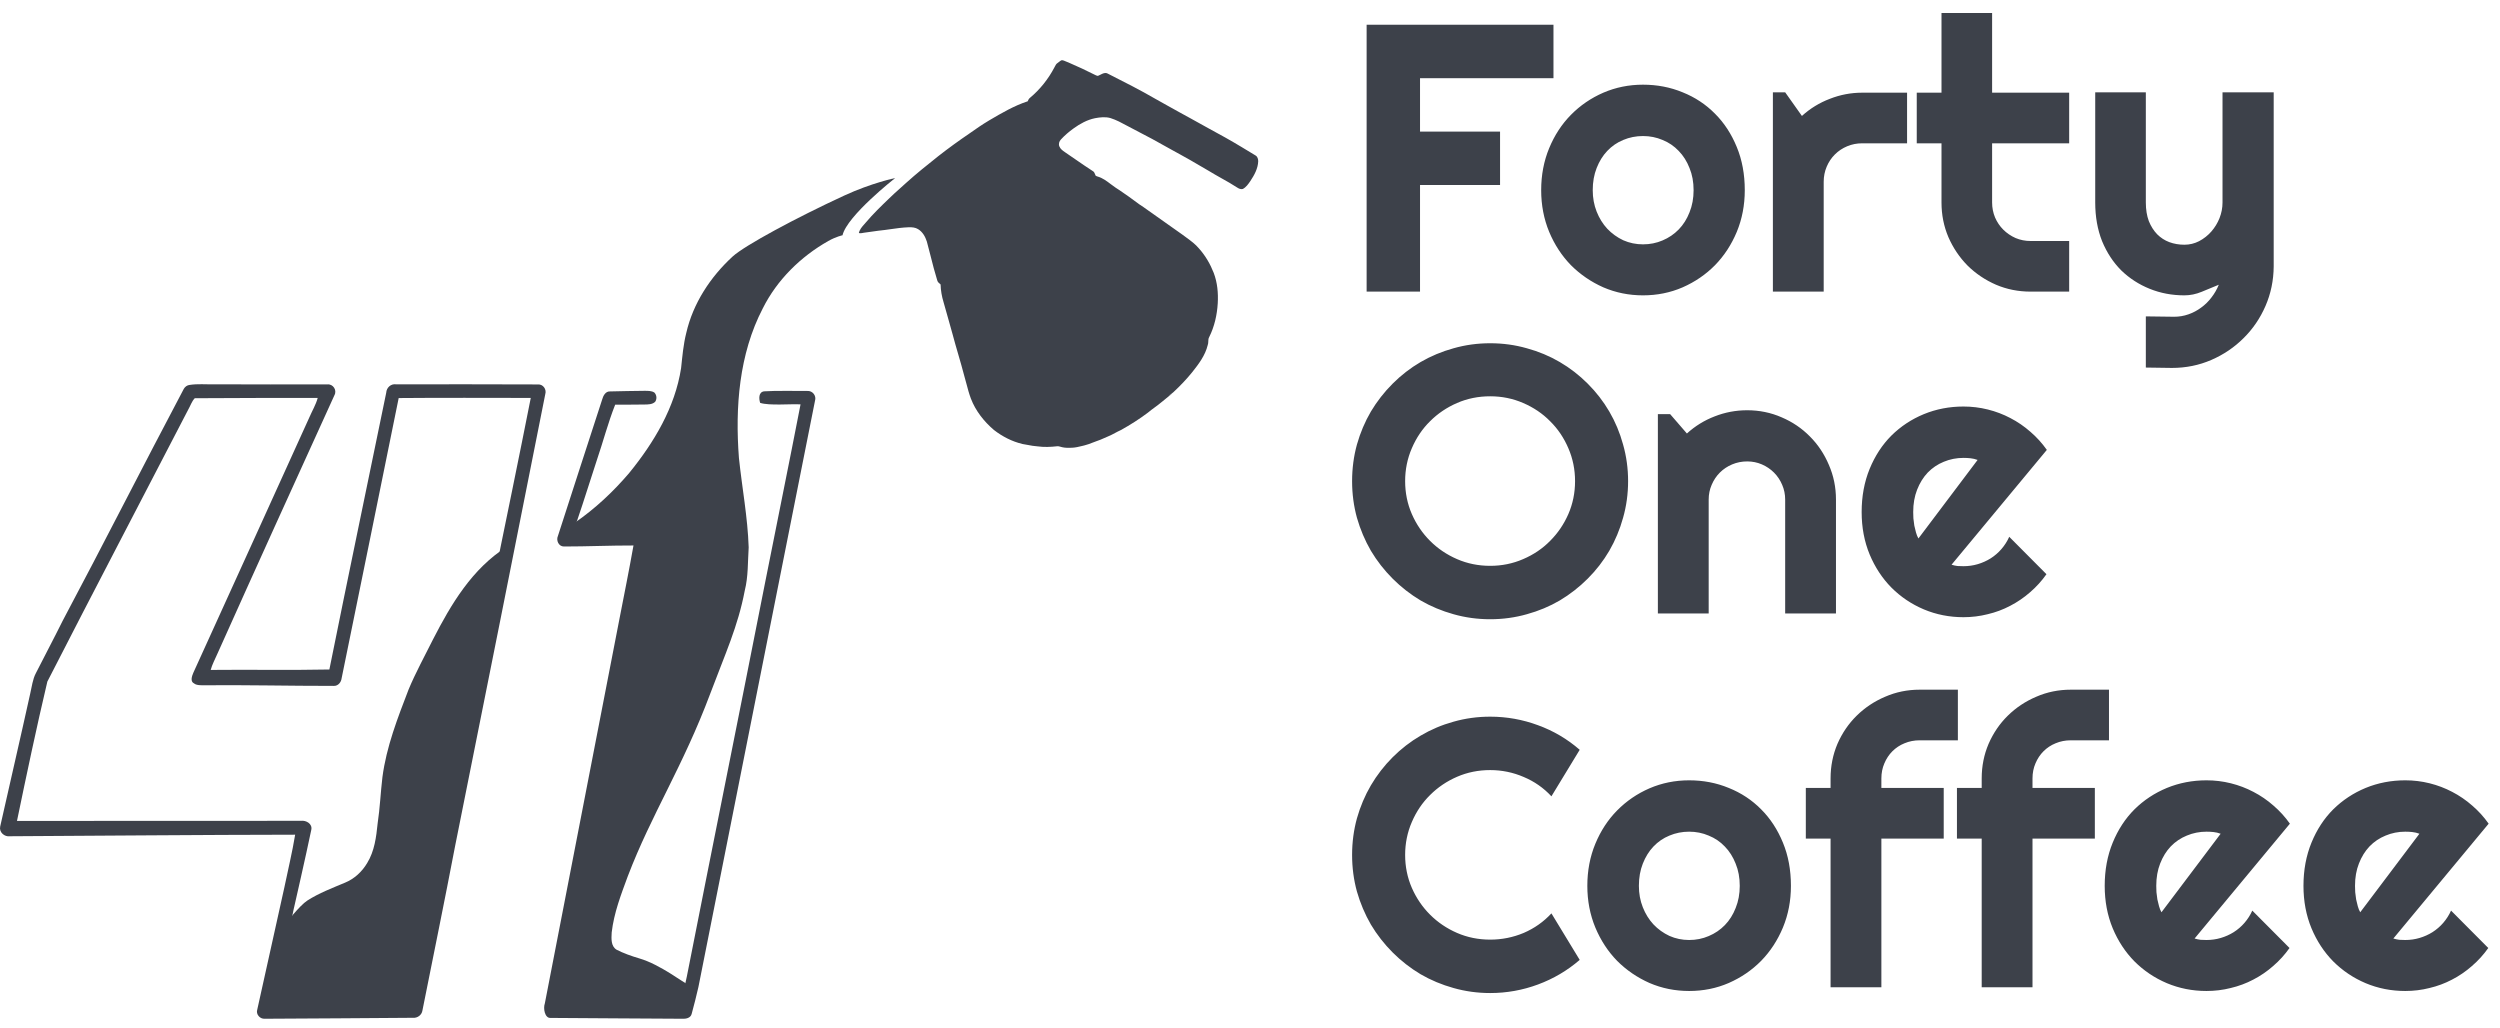 <?xml version="1.0" encoding="UTF-8"?> <svg xmlns="http://www.w3.org/2000/svg" width="180" height="74" viewBox="0 0 180 74" fill="none"><g clip-path="url(#clip0_0_8)"><path d="M13.657 27.714C14.233 27.623 14.819 27.685 15.401 27.67C18.124 27.688 20.846 27.675 23.57 27.676C23.98 27.637 24.278 28.085 24.082 28.449C21.256 34.656 18.431 40.866 15.643 47.092C15.48 47.47 15.279 47.835 15.169 48.235C18.017 48.204 20.868 48.264 23.715 48.204C25.052 41.556 26.446 34.92 27.808 28.277C27.829 27.904 28.147 27.613 28.526 27.672C31.924 27.674 35.324 27.66 38.722 27.68C39.095 27.648 39.37 28.026 39.26 28.376C37.112 39.217 34.946 50.053 32.773 60.888C32.016 64.849 31.204 68.8 30.415 72.755C30.367 73.086 30.05 73.315 29.721 73.281C26.169 73.305 22.617 73.335 19.064 73.35C18.708 73.374 18.407 73.025 18.526 72.677C19.171 69.749 19.823 66.824 20.473 63.898C20.734 62.632 21.042 61.372 21.251 60.098C14.408 60.107 7.565 60.173 0.722 60.21C0.326 60.271 -0.079 59.922 0.013 59.511C0.729 56.319 1.473 53.132 2.176 49.936C2.295 49.444 2.344 48.924 2.582 48.47C3.221 47.21 3.885 45.962 4.513 44.695C7.461 39.153 10.295 33.546 13.234 27.998C13.322 27.844 13.478 27.73 13.657 27.714ZM14.022 28.672C13.803 28.904 13.708 29.224 13.549 29.497C10.172 36.024 6.756 42.533 3.409 49.075C2.622 52.404 1.917 55.757 1.223 59.107C8.04 59.109 14.857 59.096 21.672 59.099C22.047 59.049 22.508 59.318 22.413 59.746C22.033 61.583 21.195 65.244 21.195 65.244C21.195 65.244 21.099 65.65 21.058 65.877C20.762 67.23 20.432 68.577 20.152 69.934C19.931 70.74 19.765 71.562 19.572 72.376C21.534 72.362 23.496 72.381 25.458 72.335C26.795 72.312 28.134 72.371 29.468 72.292C29.73 71.034 29.974 69.774 30.229 68.516C30.329 67.668 30.87 65.146 30.87 65.146C30.87 65.146 31.607 61.39 32.026 59.525C32.068 59.326 32.097 59.123 32.074 58.922C32.23 58.836 32.165 58.613 32.219 58.47C33.398 52.623 34.562 46.773 35.737 40.926C35.831 40.42 36.047 39.357 36.047 39.357C36.047 39.357 37.516 32.224 38.215 28.651C35.045 28.65 31.875 28.631 28.705 28.66C27.35 35.39 25.961 42.113 24.596 48.84C24.563 49.122 24.346 49.392 24.041 49.385C20.883 49.388 17.725 49.309 14.566 49.339C14.367 49.333 14.149 49.34 13.982 49.212C13.672 49.074 13.821 48.673 13.921 48.437C16.717 42.315 19.485 36.179 22.272 30.054C22.471 29.586 22.742 29.145 22.875 28.651C19.924 28.646 16.972 28.656 14.022 28.672Z" fill="#3D414A"></path><path d="M43.354 28.769C43.427 28.502 43.593 28.169 43.918 28.183C44.747 28.165 45.576 28.145 46.406 28.139C46.645 28.143 46.91 28.127 47.118 28.266C47.287 28.45 47.312 28.722 47.171 28.93C46.968 29.124 46.669 29.121 46.407 29.125C45.702 29.128 44.996 29.143 44.292 29.138C43.778 30.438 43.427 31.8 42.975 33.123C42.503 34.55 42.064 35.989 41.577 37.411C41.461 37.71 41.372 38.02 41.314 38.336C41.945 38.416 42.577 38.315 43.208 38.317C44.077 38.311 44.946 38.288 45.814 38.283C46.065 38.294 46.339 38.268 46.564 38.403C46.81 38.815 46.592 39.306 46.53 39.742C45.569 44.938 44.54 50.121 43.507 55.304C42.633 59.903 41.735 64.498 40.849 69.095C40.616 70.059 40.47 71.042 40.272 72.013C42.631 72.022 44.992 72.05 47.351 72.077C47.936 72.079 48.522 72.121 49.107 72.062C49.224 71.478 49.314 70.89 49.452 70.311C51.314 60.854 53.226 51.407 55.087 41.949C55.934 37.67 56.809 33.397 57.639 29.115C56.961 29.07 55.39 29.222 54.732 29.007C54.635 28.71 54.607 28.233 55.013 28.176C55.758 28.124 57.375 28.15 58.123 28.149C58.501 28.12 58.797 28.49 58.68 28.856C55.891 42.926 53.073 56.993 50.286 71.065C50.159 71.615 49.952 72.463 49.798 73.007C49.718 73.308 49.374 73.367 49.107 73.35C45.95 73.323 42.793 73.322 39.636 73.29C39.23 73.32 39.094 72.608 39.229 72.242C41.017 63.046 42.804 53.849 44.583 44.65C44.93 42.859 45.293 41.071 45.611 39.275C43.941 39.27 42.272 39.349 40.604 39.348C40.225 39.354 40.025 38.905 40.17 38.591C41.223 35.314 42.294 32.043 43.354 28.769Z" fill="#3D414A"></path><path fill-rule="evenodd" clip-rule="evenodd" d="M49.516 70.867C49.249 70.797 47.559 69.452 46.036 69.007C45.461 68.839 44.857 68.62 44.393 68.379C43.983 68.13 44.016 67.583 44.041 67.164L44.042 67.135C44.203 65.733 44.715 64.404 45.201 63.089C46.919 58.591 49.161 55.217 51.138 49.942C52.211 47.083 53.133 45.101 53.622 42.527C53.879 41.509 53.837 40.451 53.905 39.412C53.834 37.252 53.428 35.12 53.203 32.975C52.925 29.33 53.208 25.496 54.921 22.202C55.948 20.15 57.648 18.479 59.634 17.354C60.202 17.033 60.661 16.94 60.661 16.94C60.988 15.532 64.455 12.818 64.455 12.818C64.455 12.818 62.75 13.172 60.776 14.085C57.319 15.682 53.622 17.672 52.753 18.466C51.153 19.934 49.9 21.837 49.411 23.972C49.201 24.802 49.13 25.657 49.039 26.505C48.602 29.338 47.085 31.866 45.301 34.056C44.147 35.412 42.834 36.64 41.367 37.648C41.25 37.951 41.16 38.264 41.102 38.583C41.738 38.663 42.375 38.561 43.012 38.564C43.887 38.558 44.763 38.534 45.639 38.529C45.891 38.54 46.168 38.514 46.395 38.65C46.643 39.067 46.422 39.562 46.36 40.002C45.392 45.248 44.354 50.481 43.312 55.714C42.432 60.358 41.526 64.997 40.633 69.639C40.398 70.612 40.251 71.604 40.051 72.585C42.429 72.594 44.809 72.622 47.188 72.65C47.778 72.652 48.58 72.694 49.169 72.634C49.287 72.045 49.378 71.451 49.516 70.867Z" fill="#3D414A"></path><path d="M31.22 65.112C30.935 67.151 30.016 72.666 30.016 72.666H26.09C26.09 72.666 21.445 72.643 19.25 72.666C19.539 71.309 19.288 67.959 21.107 65.843C21.473 65.417 21.839 65.028 22.135 64.835C22.976 64.296 23.918 63.942 24.838 63.554C25.52 63.275 26.073 62.755 26.438 62.136C26.965 61.279 27.09 60.268 27.189 59.294C27.357 58.186 27.402 57.064 27.535 55.952C27.821 53.767 28.631 51.694 29.419 49.642C29.934 48.408 30.582 47.231 31.179 46.033C32.471 43.513 33.998 40.933 36.493 39.367C36.478 39.885 36.332 40.385 36.235 40.892C35.024 46.738 33.824 52.589 32.61 58.435C32.554 58.578 32.624 59.403 32.463 59.489C32.031 61.356 31.655 63.248 31.22 65.112Z" fill="#3D414A"></path><path fill-rule="evenodd" clip-rule="evenodd" d="M76.253 4.455C76.221 4.481 76.189 4.507 76.155 4.529C76.048 4.591 75.993 4.702 75.94 4.809C75.933 4.823 75.926 4.836 75.919 4.85C75.48 5.69 74.877 6.446 74.148 7.053C74.071 7.114 74.031 7.205 73.995 7.293C73.018 7.613 72.126 8.136 71.244 8.654L71.202 8.679C70.714 8.969 70.248 9.293 69.784 9.621C69.025 10.137 68.281 10.676 67.558 11.242C66.77 11.869 65.982 12.498 65.235 13.173C65.089 13.307 64.941 13.439 64.794 13.571C64.532 13.804 64.271 14.037 64.022 14.283C63.444 14.838 62.866 15.396 62.348 16.009C62.309 16.055 62.268 16.101 62.228 16.147C62.061 16.334 61.89 16.527 61.839 16.776C61.934 16.809 62.03 16.79 62.125 16.771C62.155 16.765 62.184 16.759 62.214 16.755C62.39 16.732 62.566 16.707 62.741 16.682C63.062 16.636 63.384 16.59 63.707 16.558C63.82 16.543 63.932 16.527 64.046 16.511C64.511 16.444 64.977 16.378 65.447 16.362C65.67 16.358 65.907 16.376 66.101 16.498C66.425 16.691 66.622 17.042 66.733 17.393C66.827 17.737 66.915 18.084 67.003 18.43C67.151 19.017 67.3 19.604 67.48 20.181C67.509 20.307 67.61 20.389 67.706 20.467C67.712 20.471 67.717 20.476 67.723 20.481C67.734 20.911 67.808 21.336 67.933 21.746C68.059 22.171 68.177 22.598 68.294 23.024C68.389 23.369 68.485 23.715 68.584 24.059C68.713 24.549 68.855 25.037 68.997 25.524C69.149 26.047 69.3 26.57 69.437 27.097C69.492 27.282 69.54 27.469 69.59 27.655C69.682 28.006 69.775 28.357 69.904 28.698C70.242 29.582 70.848 30.348 71.563 30.959C72.171 31.431 72.873 31.791 73.623 31.969C73.745 31.988 73.866 32.011 73.988 32.034C74.224 32.079 74.46 32.124 74.701 32.138C75.168 32.204 75.642 32.184 76.11 32.131C76.195 32.12 76.276 32.144 76.356 32.167C76.397 32.179 76.437 32.191 76.477 32.199C76.688 32.25 76.906 32.244 77.122 32.239C77.139 32.238 77.156 32.238 77.173 32.238C77.428 32.229 77.676 32.168 77.923 32.107C77.972 32.094 78.021 32.083 78.07 32.071C78.275 32.023 78.47 31.947 78.666 31.87C78.758 31.835 78.85 31.799 78.943 31.766C79.137 31.706 79.322 31.623 79.507 31.54C79.6 31.498 79.694 31.457 79.789 31.418C79.958 31.35 80.118 31.264 80.279 31.178C80.415 31.105 80.551 31.032 80.692 30.97C81.376 30.593 82.035 30.174 82.659 29.703C82.813 29.573 82.975 29.453 83.138 29.334C83.304 29.212 83.471 29.09 83.628 28.956C83.732 28.88 83.831 28.796 83.928 28.712C84.087 28.577 84.245 28.442 84.428 28.34C84.379 28.361 84.333 28.389 84.287 28.416C84.237 28.446 84.187 28.476 84.133 28.498C84.261 28.416 84.386 28.331 84.497 28.226C84.973 27.781 85.426 27.311 85.834 26.804C86.303 26.215 86.776 25.593 86.956 24.846C86.991 24.762 86.994 24.671 86.997 24.58C87 24.472 87.004 24.364 87.063 24.268C87.44 23.513 87.629 22.675 87.678 21.836C87.72 21.099 87.653 20.347 87.39 19.654C87.141 19.011 86.787 18.407 86.328 17.892C86.071 17.582 85.747 17.345 85.424 17.108C85.335 17.044 85.247 16.979 85.16 16.913C84.216 16.241 83.271 15.571 82.322 14.906C82.103 14.772 81.898 14.618 81.692 14.463C81.551 14.357 81.41 14.251 81.264 14.151C81.143 14.07 81.024 13.987 80.906 13.903C80.718 13.771 80.53 13.639 80.335 13.519C80.21 13.437 80.09 13.345 79.969 13.254C79.68 13.034 79.389 12.814 79.035 12.713C79.029 12.711 79.024 12.709 79.018 12.707C78.974 12.692 78.929 12.677 78.889 12.652C78.869 12.617 78.854 12.578 78.84 12.539C78.809 12.46 78.779 12.38 78.703 12.333C78.275 12.058 77.856 11.768 77.437 11.479C77.204 11.318 76.972 11.157 76.738 10.999C76.719 10.985 76.699 10.972 76.68 10.959C76.52 10.849 76.351 10.733 76.277 10.547C76.201 10.377 76.259 10.173 76.386 10.043C76.657 9.748 76.963 9.486 77.289 9.252C77.754 8.914 78.272 8.628 78.839 8.511C79.203 8.443 79.586 8.398 79.948 8.5C80.371 8.632 80.763 8.845 81.151 9.056C81.459 9.216 81.765 9.378 82.071 9.54C82.366 9.696 82.66 9.852 82.956 10.005C83.424 10.272 83.897 10.531 84.37 10.79C84.572 10.901 84.774 11.011 84.976 11.123C85.461 11.385 85.936 11.663 86.411 11.942C86.619 12.064 86.828 12.186 87.036 12.306C87.332 12.488 87.634 12.658 87.936 12.828C88.321 13.043 88.705 13.259 89.075 13.501C89.191 13.579 89.337 13.646 89.48 13.607C89.72 13.483 89.878 13.251 90.027 13.033L90.028 13.031C90.311 12.606 90.573 12.135 90.591 11.611C90.592 11.455 90.543 11.277 90.399 11.194C90.072 11.002 89.747 10.806 89.426 10.605C88.637 10.127 87.829 9.679 87.017 9.241C86.579 8.991 86.137 8.75 85.696 8.509C85.446 8.373 85.196 8.237 84.947 8.099C84.626 7.926 84.309 7.747 83.992 7.568C83.729 7.419 83.466 7.27 83.2 7.124C82.099 6.485 80.963 5.91 79.827 5.335L79.74 5.291C79.568 5.205 79.401 5.291 79.242 5.373C79.191 5.399 79.141 5.425 79.092 5.444C79.034 5.481 78.971 5.452 78.914 5.425C78.902 5.42 78.89 5.414 78.878 5.409C78.24 5.083 77.588 4.784 76.93 4.499C76.87 4.481 76.811 4.454 76.752 4.428C76.654 4.384 76.555 4.339 76.447 4.332C76.373 4.357 76.313 4.406 76.253 4.455Z" fill="#3D414A"></path><path d="M102.242 20.997H98.397V1.782H111.85V5.628H102.242V9.473H108.004V13.319H102.242V20.997ZM125.624 13.694C125.624 14.766 125.432 15.767 125.048 16.696C124.664 17.616 124.142 18.415 123.48 19.094C122.819 19.764 122.042 20.296 121.149 20.689C120.264 21.073 119.313 21.265 118.295 21.265C117.285 21.265 116.334 21.073 115.441 20.689C114.556 20.296 113.779 19.764 113.109 19.094C112.448 18.415 111.926 17.616 111.541 16.696C111.157 15.767 110.965 14.766 110.965 13.694C110.965 12.604 111.157 11.595 111.541 10.666C111.926 9.737 112.448 8.937 113.109 8.267C113.779 7.589 114.556 7.057 115.441 6.673C116.334 6.289 117.285 6.097 118.295 6.097C119.313 6.097 120.264 6.28 121.149 6.646C122.042 7.003 122.819 7.517 123.48 8.187C124.142 8.848 124.664 9.648 125.048 10.586C125.432 11.515 125.624 12.551 125.624 13.694ZM121.939 13.694C121.939 13.105 121.841 12.573 121.645 12.1C121.457 11.617 121.198 11.207 120.867 10.867C120.537 10.519 120.148 10.255 119.702 10.076C119.264 9.889 118.795 9.795 118.295 9.795C117.795 9.795 117.321 9.889 116.875 10.076C116.437 10.255 116.053 10.519 115.722 10.867C115.4 11.207 115.146 11.617 114.958 12.1C114.771 12.573 114.677 13.105 114.677 13.694C114.677 14.248 114.771 14.762 114.958 15.235C115.146 15.709 115.4 16.12 115.722 16.468C116.053 16.816 116.437 17.093 116.875 17.299C117.321 17.495 117.795 17.593 118.295 17.593C118.795 17.593 119.264 17.5 119.702 17.312C120.148 17.125 120.537 16.861 120.867 16.522C121.198 16.182 121.457 15.771 121.645 15.289C121.841 14.806 121.939 14.275 121.939 13.694ZM131.306 20.997H127.648V6.646H128.532L129.738 8.348C130.328 7.812 130.998 7.401 131.748 7.115C132.498 6.82 133.275 6.673 134.079 6.673H137.309V10.318H134.079C133.695 10.318 133.334 10.389 132.994 10.532C132.654 10.675 132.36 10.871 132.11 11.122C131.859 11.372 131.663 11.666 131.52 12.006C131.377 12.345 131.306 12.707 131.306 13.091V20.997ZM146.206 20.997C145.321 20.997 144.491 20.832 143.714 20.501C142.937 20.162 142.253 19.702 141.664 19.121C141.083 18.532 140.623 17.848 140.283 17.071C139.953 16.294 139.788 15.463 139.788 14.579V10.318H138.006V6.673H139.788V0.938H143.432V6.673H148.98V10.318H143.432V14.579C143.432 14.963 143.504 15.325 143.646 15.664C143.79 15.995 143.986 16.285 144.236 16.535C144.486 16.785 144.781 16.986 145.121 17.138C145.46 17.281 145.822 17.352 146.206 17.352H148.98V20.997H146.206ZM154.5 26.464V22.779L156.537 22.806C156.894 22.806 157.238 22.748 157.569 22.632C157.899 22.516 158.203 22.355 158.48 22.149C158.766 21.944 159.016 21.698 159.23 21.412C159.445 21.136 159.619 20.832 159.753 20.501C159.351 20.671 158.94 20.841 158.52 21.01C158.109 21.18 157.694 21.265 157.274 21.265C156.39 21.265 155.559 21.109 154.782 20.796C154.004 20.483 153.321 20.041 152.732 19.47C152.151 18.889 151.691 18.188 151.351 17.366C151.021 16.535 150.856 15.606 150.856 14.579V6.646H154.5V14.579C154.5 15.088 154.572 15.534 154.715 15.919C154.867 16.294 155.068 16.611 155.318 16.87C155.568 17.12 155.858 17.308 156.189 17.433C156.528 17.558 156.89 17.62 157.274 17.62C157.649 17.62 158.002 17.535 158.332 17.366C158.672 17.187 158.967 16.955 159.217 16.669C159.467 16.383 159.664 16.061 159.806 15.704C159.95 15.338 160.021 14.963 160.021 14.579V6.646H163.706V19.188C163.697 20.198 163.5 21.144 163.116 22.029C162.732 22.913 162.205 23.686 161.535 24.347C160.874 25.008 160.101 25.531 159.217 25.915C158.332 26.299 157.386 26.491 156.376 26.491L154.5 26.464ZM117.223 34.643C117.223 35.554 117.102 36.434 116.861 37.282C116.629 38.122 116.298 38.913 115.87 39.654C115.441 40.387 114.923 41.057 114.315 41.664C113.707 42.272 113.038 42.794 112.305 43.232C111.573 43.661 110.782 43.991 109.934 44.224C109.085 44.465 108.205 44.585 107.294 44.585C106.382 44.585 105.503 44.465 104.654 44.224C103.814 43.991 103.024 43.661 102.283 43.232C101.55 42.794 100.88 42.272 100.272 41.664C99.665 41.057 99.142 40.387 98.704 39.654C98.276 38.913 97.941 38.122 97.7 37.282C97.467 36.434 97.351 35.554 97.351 34.643C97.351 33.732 97.467 32.852 97.7 32.003C97.941 31.154 98.276 30.364 98.704 29.631C99.142 28.899 99.665 28.229 100.272 27.622C100.88 27.014 101.55 26.496 102.283 26.067C103.024 25.638 103.814 25.308 104.654 25.076C105.503 24.834 106.382 24.714 107.294 24.714C108.205 24.714 109.085 24.834 109.934 25.076C110.782 25.308 111.573 25.638 112.305 26.067C113.038 26.496 113.707 27.014 114.315 27.622C114.923 28.229 115.441 28.899 115.87 29.631C116.298 30.364 116.629 31.154 116.861 32.003C117.102 32.852 117.223 33.732 117.223 34.643ZM113.404 34.643C113.404 33.803 113.243 33.013 112.921 32.271C112.6 31.521 112.162 30.873 111.608 30.328C111.064 29.774 110.416 29.337 109.665 29.015C108.924 28.693 108.134 28.533 107.294 28.533C106.445 28.533 105.65 28.693 104.909 29.015C104.167 29.337 103.52 29.774 102.966 30.328C102.412 30.873 101.974 31.521 101.653 32.271C101.331 33.013 101.17 33.803 101.17 34.643C101.17 35.483 101.331 36.273 101.653 37.014C101.974 37.747 102.412 38.39 102.966 38.944C103.52 39.498 104.167 39.936 104.909 40.257C105.65 40.579 106.445 40.74 107.294 40.74C108.134 40.74 108.924 40.579 109.665 40.257C110.416 39.936 111.064 39.498 111.608 38.944C112.162 38.39 112.6 37.747 112.921 37.014C113.243 36.273 113.404 35.483 113.404 34.643ZM123.025 44.17H119.367V29.819H120.251L121.457 31.212C122.046 30.677 122.712 30.266 123.454 29.98C124.204 29.685 124.986 29.538 125.798 29.538C126.674 29.538 127.5 29.707 128.278 30.047C129.054 30.377 129.734 30.837 130.314 31.427C130.895 32.008 131.35 32.691 131.681 33.477C132.02 34.254 132.19 35.085 132.19 35.969V44.17H128.532V35.969C128.532 35.594 128.461 35.241 128.318 34.911C128.175 34.571 127.978 34.277 127.728 34.026C127.478 33.776 127.187 33.58 126.857 33.437C126.526 33.294 126.174 33.222 125.798 33.222C125.414 33.222 125.053 33.294 124.713 33.437C124.374 33.58 124.079 33.776 123.829 34.026C123.579 34.277 123.382 34.571 123.239 34.911C123.096 35.241 123.025 35.594 123.025 35.969V44.17ZM140.511 40.659C140.654 40.704 140.797 40.735 140.94 40.753C141.083 40.762 141.226 40.766 141.369 40.766C141.726 40.766 142.07 40.717 142.401 40.619C142.731 40.521 143.039 40.382 143.325 40.204C143.62 40.016 143.879 39.793 144.102 39.534C144.334 39.266 144.522 38.971 144.665 38.649L147.345 41.343C147.006 41.825 146.612 42.258 146.166 42.642C145.728 43.026 145.25 43.352 144.732 43.62C144.223 43.889 143.683 44.09 143.11 44.224C142.548 44.366 141.967 44.438 141.369 44.438C140.359 44.438 139.408 44.25 138.515 43.875C137.63 43.5 136.853 42.977 136.183 42.307C135.522 41.637 135 40.842 134.615 39.922C134.231 38.993 134.039 37.975 134.039 36.867C134.039 35.733 134.231 34.696 134.615 33.758C135 32.821 135.522 32.021 136.183 31.36C136.853 30.699 137.63 30.185 138.515 29.819C139.408 29.453 140.359 29.27 141.369 29.27C141.967 29.27 142.553 29.341 143.124 29.484C143.696 29.627 144.236 29.832 144.745 30.1C145.264 30.368 145.746 30.699 146.193 31.092C146.639 31.476 147.032 31.909 147.372 32.392L140.511 40.659ZM142.387 33.115C142.217 33.053 142.048 33.013 141.878 32.995C141.717 32.977 141.547 32.968 141.369 32.968C140.868 32.968 140.395 33.062 139.948 33.249C139.51 33.428 139.126 33.687 138.796 34.026C138.475 34.366 138.22 34.777 138.032 35.259C137.845 35.733 137.751 36.269 137.751 36.867C137.751 37.001 137.755 37.153 137.764 37.323C137.782 37.492 137.804 37.667 137.831 37.845C137.867 38.015 137.907 38.18 137.952 38.341C137.997 38.502 138.054 38.645 138.126 38.77L142.387 33.115ZM113.739 69.113C112.846 69.882 111.845 70.471 110.737 70.882C109.63 71.293 108.482 71.499 107.294 71.499C106.382 71.499 105.503 71.378 104.654 71.137C103.814 70.904 103.024 70.574 102.283 70.145C101.55 69.707 100.88 69.185 100.272 68.578C99.665 67.97 99.142 67.3 98.704 66.568C98.276 65.826 97.941 65.035 97.7 64.196C97.467 63.347 97.351 62.467 97.351 61.556C97.351 60.645 97.467 59.765 97.7 58.916C97.941 58.068 98.276 57.277 98.704 56.545C99.142 55.803 99.665 55.129 100.272 54.521C100.88 53.914 101.55 53.396 102.283 52.967C103.024 52.529 103.814 52.194 104.654 51.962C105.503 51.721 106.382 51.6 107.294 51.6C108.482 51.6 109.63 51.806 110.737 52.216C111.845 52.619 112.846 53.208 113.739 53.985L111.702 57.335C111.139 56.728 110.474 56.264 109.706 55.942C108.937 55.611 108.134 55.446 107.294 55.446C106.445 55.446 105.65 55.607 104.909 55.928C104.167 56.25 103.52 56.688 102.966 57.242C102.412 57.787 101.974 58.434 101.653 59.184C101.331 59.926 101.17 60.717 101.17 61.556C101.17 62.396 101.331 63.187 101.653 63.928C101.974 64.66 102.412 65.304 102.966 65.857C103.52 66.411 104.167 66.849 104.909 67.171C105.65 67.492 106.445 67.653 107.294 67.653C108.134 67.653 108.937 67.492 109.706 67.171C110.474 66.84 111.139 66.371 111.702 65.763L113.739 69.113ZM128.947 63.781C128.947 64.853 128.755 65.853 128.371 66.782C127.987 67.702 127.465 68.502 126.803 69.18C126.142 69.851 125.365 70.382 124.472 70.775C123.587 71.159 122.636 71.351 121.618 71.351C120.608 71.351 119.657 71.159 118.764 70.775C117.879 70.382 117.102 69.851 116.432 69.18C115.771 68.502 115.249 67.702 114.864 66.782C114.48 65.853 114.288 64.853 114.288 63.781C114.288 62.691 114.48 61.681 114.864 60.752C115.249 59.823 115.771 59.024 116.432 58.354C117.102 57.675 117.879 57.143 118.764 56.759C119.657 56.375 120.608 56.183 121.618 56.183C122.636 56.183 123.587 56.366 124.472 56.732C125.365 57.09 126.142 57.603 126.803 58.273C127.465 58.934 127.987 59.734 128.371 60.672C128.755 61.601 128.947 62.637 128.947 63.781ZM125.262 63.781C125.262 63.191 125.164 62.659 124.968 62.186C124.78 61.704 124.521 61.293 124.19 60.953C123.86 60.605 123.472 60.341 123.025 60.163C122.587 59.975 122.118 59.881 121.618 59.881C121.118 59.881 120.644 59.975 120.198 60.163C119.76 60.341 119.376 60.605 119.045 60.953C118.723 61.293 118.469 61.704 118.281 62.186C118.094 62.659 118 63.191 118 63.781C118 64.334 118.094 64.848 118.281 65.321C118.469 65.795 118.723 66.206 119.045 66.554C119.376 66.903 119.76 67.179 120.198 67.385C120.644 67.582 121.118 67.68 121.618 67.68C122.118 67.68 122.587 67.586 123.025 67.398C123.472 67.211 123.86 66.947 124.19 66.608C124.521 66.268 124.78 65.857 124.968 65.375C125.164 64.893 125.262 64.361 125.262 63.781ZM135.459 71.083H131.801V60.377H130.019V56.732H131.801V56.049C131.801 55.165 131.967 54.334 132.297 53.557C132.637 52.779 133.097 52.105 133.678 51.533C134.267 50.952 134.95 50.497 135.728 50.166C136.505 49.827 137.336 49.657 138.22 49.657H140.967V53.302H138.22C137.827 53.302 137.461 53.373 137.121 53.517C136.79 53.651 136.5 53.843 136.25 54.093C136.009 54.334 135.817 54.624 135.674 54.963C135.531 55.294 135.459 55.656 135.459 56.049V56.732H139.948V60.377H135.459V71.083ZM146.34 71.083H142.682V60.377H140.9V56.732H142.682V56.049C142.682 55.165 142.847 54.334 143.178 53.557C143.517 52.779 143.977 52.105 144.558 51.533C145.147 50.952 145.831 50.497 146.608 50.166C147.385 49.827 148.216 49.657 149.1 49.657H151.847V53.302H149.1C148.707 53.302 148.341 53.373 148.001 53.517C147.671 53.651 147.381 53.843 147.131 54.093C146.889 54.334 146.697 54.624 146.554 54.963C146.411 55.294 146.34 55.656 146.34 56.049V56.732H150.829V60.377H146.34V71.083ZM158.011 67.573C158.154 67.617 158.297 67.648 158.44 67.666C158.583 67.675 158.726 67.68 158.868 67.68C159.226 67.68 159.57 67.63 159.9 67.532C160.231 67.434 160.539 67.296 160.825 67.117C161.12 66.929 161.379 66.706 161.602 66.447C161.834 66.179 162.022 65.884 162.165 65.563L164.845 68.256C164.505 68.739 164.112 69.171 163.665 69.555C163.228 69.94 162.75 70.266 162.232 70.534C161.723 70.802 161.182 71.003 160.611 71.137C160.048 71.28 159.467 71.351 158.868 71.351C157.859 71.351 156.908 71.163 156.014 70.788C155.13 70.413 154.353 69.891 153.683 69.221C153.022 68.55 152.499 67.755 152.115 66.835C151.731 65.907 151.539 64.888 151.539 63.781C151.539 62.646 151.731 61.61 152.115 60.672C152.499 59.734 153.022 58.934 153.683 58.273C154.353 57.612 155.13 57.099 156.014 56.732C156.908 56.366 157.859 56.183 158.868 56.183C159.467 56.183 160.052 56.254 160.624 56.397C161.196 56.54 161.736 56.746 162.245 57.014C162.763 57.282 163.246 57.612 163.692 58.005C164.139 58.389 164.532 58.822 164.872 59.305L158.011 67.573ZM159.887 60.029C159.717 59.966 159.547 59.926 159.378 59.908C159.217 59.89 159.047 59.881 158.868 59.881C158.369 59.881 157.895 59.975 157.448 60.163C157.011 60.341 156.626 60.6 156.296 60.94C155.974 61.279 155.72 61.69 155.532 62.172C155.345 62.646 155.251 63.182 155.251 63.781C155.251 63.915 155.255 64.067 155.264 64.236C155.282 64.406 155.304 64.58 155.331 64.758C155.367 64.928 155.407 65.094 155.452 65.254C155.497 65.415 155.554 65.558 155.626 65.683L159.887 60.029ZM172.321 67.573C172.465 67.617 172.608 67.648 172.75 67.666C172.894 67.675 173.036 67.68 173.179 67.68C173.537 67.68 173.881 67.63 174.211 67.532C174.542 67.434 174.85 67.296 175.136 67.117C175.43 66.929 175.689 66.706 175.913 66.447C176.145 66.179 176.332 65.884 176.476 65.563L179.156 68.256C178.816 68.739 178.423 69.171 177.976 69.555C177.539 69.94 177.061 70.266 176.542 70.534C176.033 70.802 175.493 71.003 174.921 71.137C174.358 71.28 173.778 71.351 173.179 71.351C172.17 71.351 171.218 71.163 170.325 70.788C169.441 70.413 168.664 69.891 167.993 69.221C167.332 68.55 166.81 67.755 166.426 66.835C166.042 65.907 165.85 64.888 165.85 63.781C165.85 62.646 166.042 61.61 166.426 60.672C166.81 59.734 167.332 58.934 167.993 58.273C168.664 57.612 169.441 57.099 170.325 56.732C171.218 56.366 172.17 56.183 173.179 56.183C173.778 56.183 174.363 56.254 174.935 56.397C175.506 56.54 176.047 56.746 176.556 57.014C177.074 57.282 177.556 57.612 178.003 58.005C178.45 58.389 178.843 58.822 179.182 59.305L172.321 67.573ZM174.198 60.029C174.028 59.966 173.858 59.926 173.689 59.908C173.528 59.89 173.358 59.881 173.179 59.881C172.679 59.881 172.206 59.975 171.759 60.163C171.321 60.341 170.937 60.6 170.606 60.94C170.285 61.279 170.03 61.69 169.843 62.172C169.655 62.646 169.561 63.182 169.561 63.781C169.561 63.915 169.566 64.067 169.575 64.236C169.593 64.406 169.615 64.58 169.642 64.758C169.678 64.928 169.718 65.094 169.762 65.254C169.807 65.415 169.865 65.558 169.937 65.683L174.198 60.029Z" fill="#3D414A"></path></g><defs><clipPath id="clip0_0_8"><rect width="180" height="73.396" fill="white"></rect></clipPath></defs></svg> 
